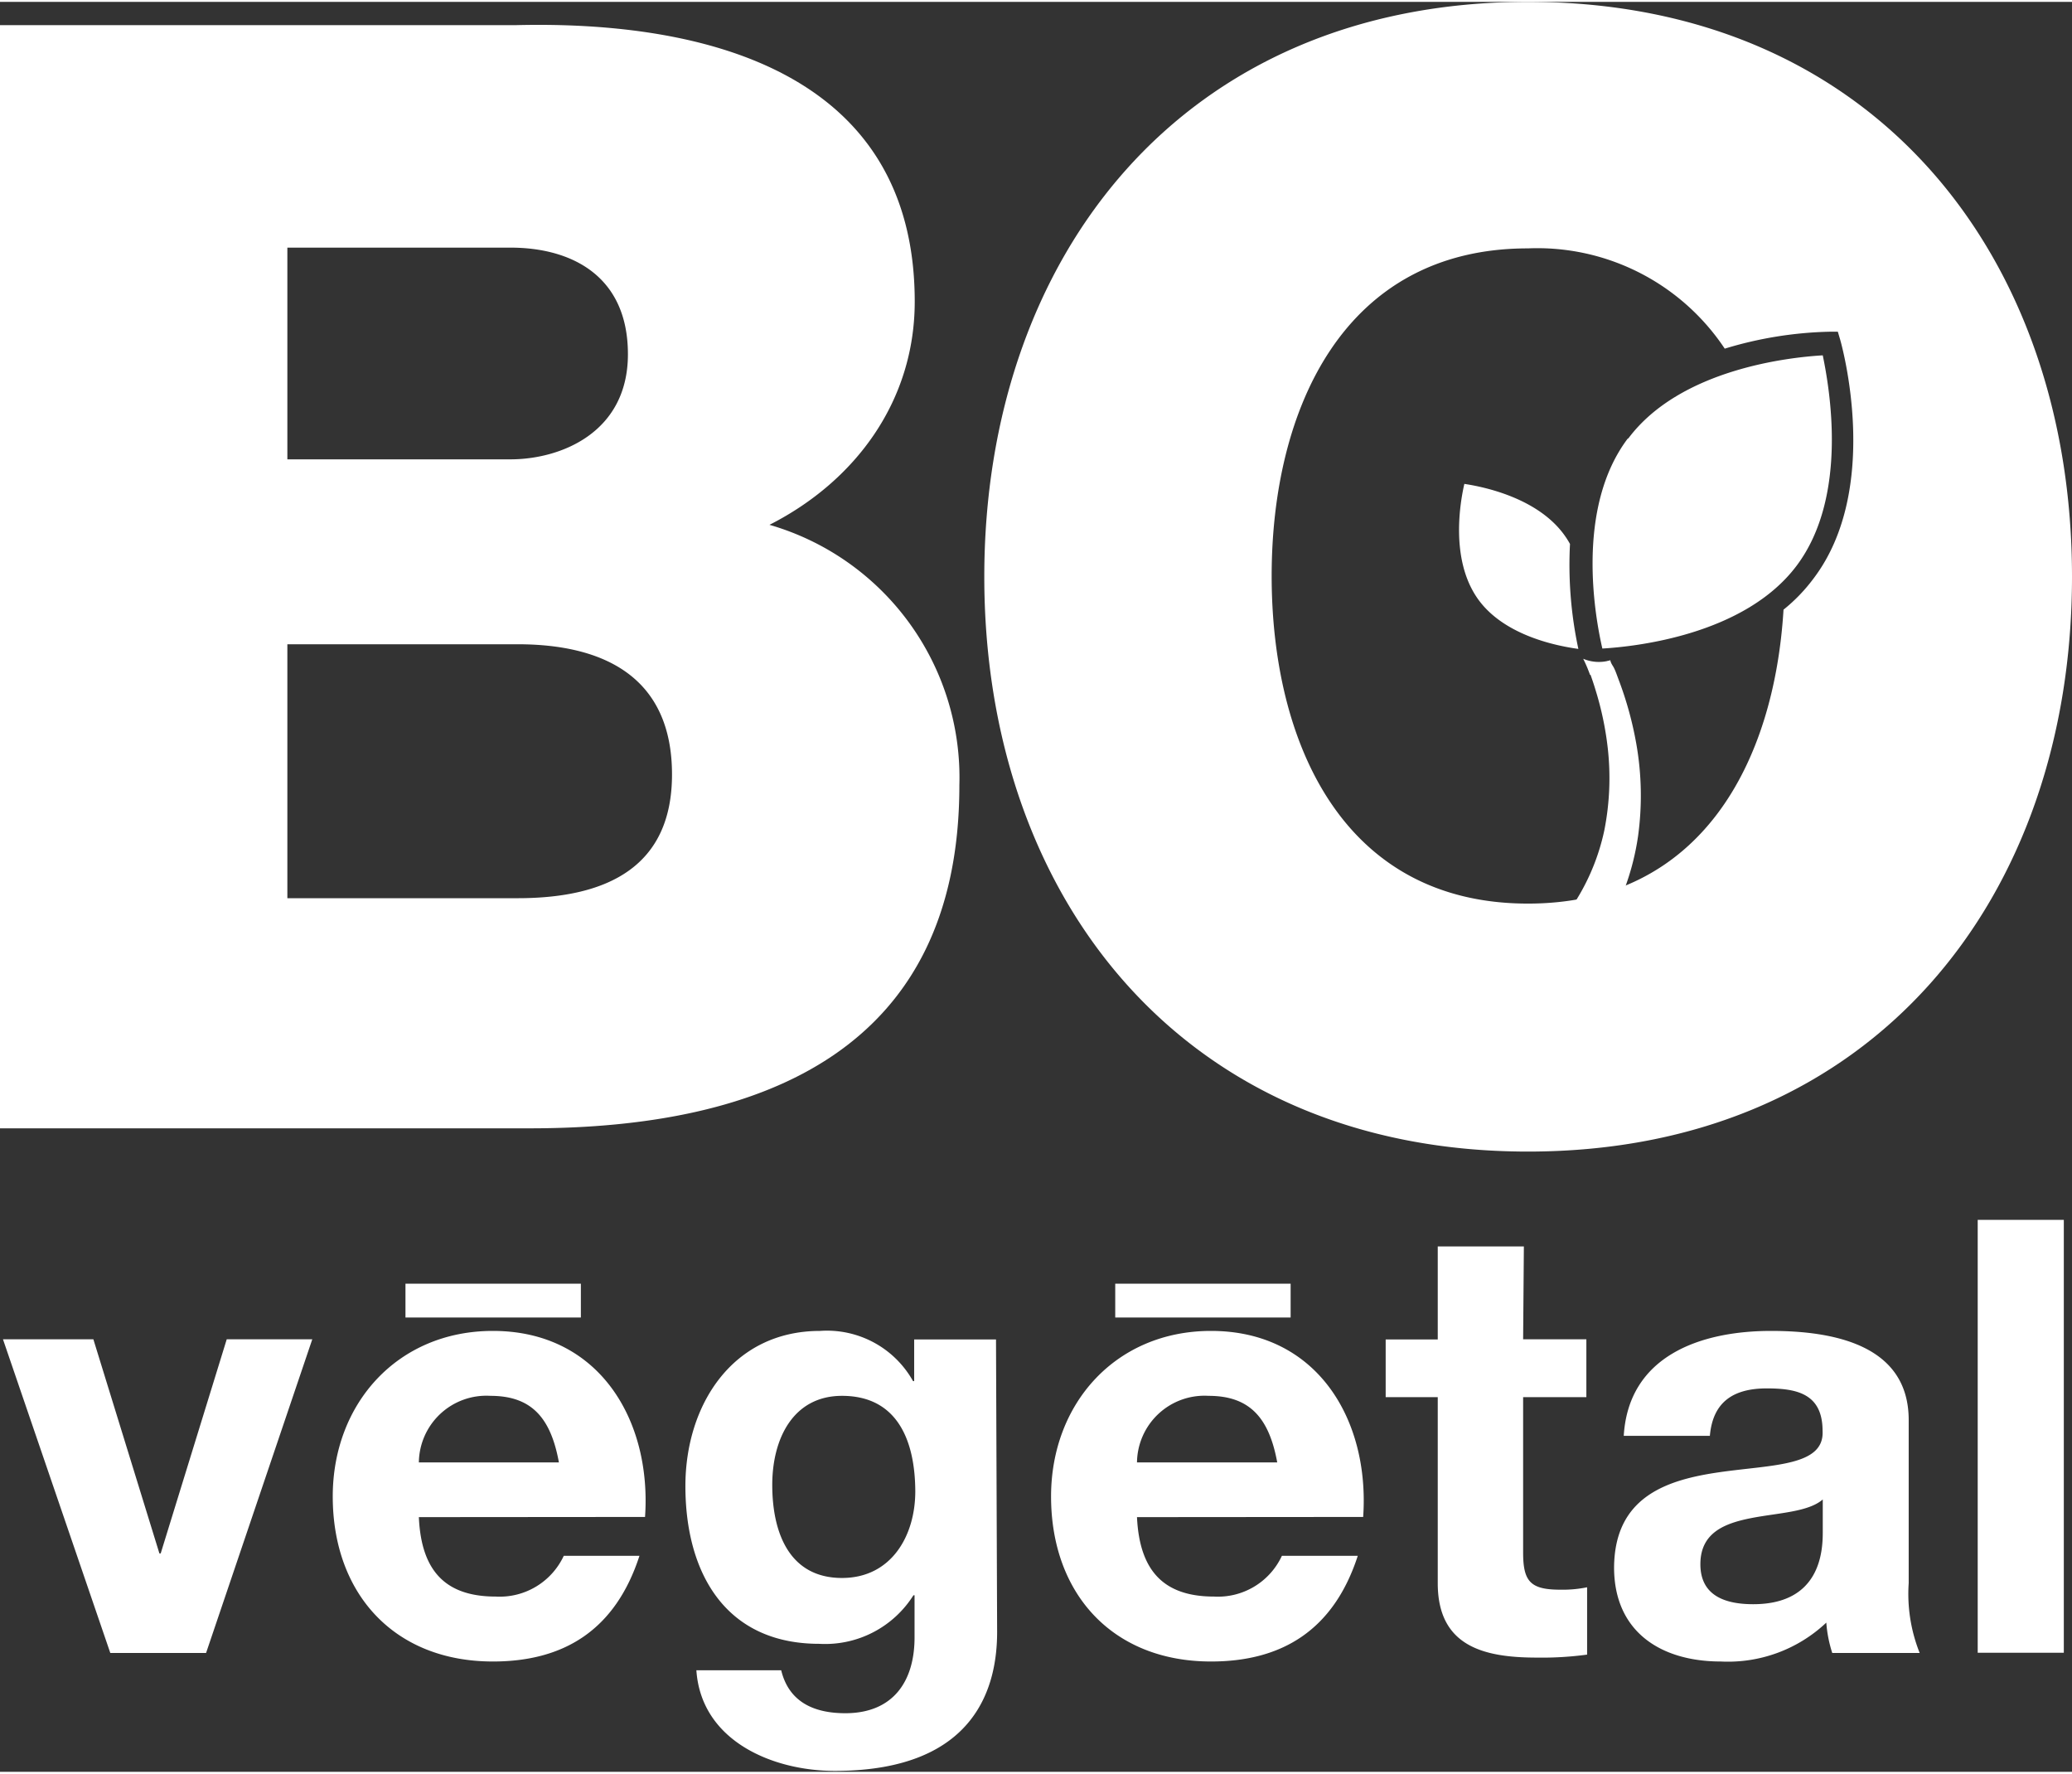 <svg xmlns="http://www.w3.org/2000/svg" viewBox="0 0 111.4 95.14" width="111" height="95" style="data-inline-height: 1em; data-inline-width: 1.168em; overflow: visible; "><rect x="0" y="0" width="111.4" height="95.14" fill="#333333" stroke="none"/><defs><style>.logo-white__cls-1{fill:#fff}</style></defs><g id="svg_logo-white__Calque_2" data-name="Calque 2"><g id="svg_logo-white__Calque_1-2" data-name="Calque 1"><path class="logo-white__cls-1" d="M86.58 35.39s0 .1.13.3.22.5.37.89a19 19 0 01.9 3.33 16 16 0 01.09 4.93 13.67 13.67 0 01-2 5.39 16.17 16.17 0 01-1.81 2.33 14.7 14.7 0 01-2.15 1.89 17 17 0 01-4.51 2.31 18.36 18.36 0 01-3.5.81c-.43.06-.78.08-1 .1h-.4v-3.06h1.13a15.78 15.78 0 003-.51 14.38 14.38 0 003.91-1.71 12.56 12.56 0 001.91-1.48A13.06 13.06 0 0084.26 49a11.7 11.7 0 002-4.49 14.46 14.46 0 00.18-4.4 16.88 16.88 0 00-.65-3.1c-.11-.37-.21-.65-.28-.85l-.12-.31z"/><path class="logo-white__cls-1" d="M85.49 36.18a7.68 7.68 0 00-.37-.87 2.16 2.16 0 001.46.08zM15.45 48.18h12.38c4.9 0 8.3-1.75 8.3-6.65 0-5.23-3.65-7-8.3-7H15.45zm0-23.59h12c2.66 0 6.31-1.41 6.31-5.65s-3.07-5.73-6.31-5.73h-12zM0 1.25h27.74C38 1 49.18 3.82 49.18 16.11c0 5.32-3.16 9.64-7.81 12a14.14 14.14 0 0110.21 14c0 14.12-10.38 18.44-23.09 18.44H0zM84.17 28.75c-1.43-2.09-4.43-2.69-5.44-2.84-.23 1-.75 4 .67 6.1s4.45 2.63 5.46 2.77a21.56 21.56 0 01-.45-5.64 4.11 4.11 0 00-.24-.39"/><path class="logo-white__cls-1" d="M97.5 31a9.12 9.12 0 01-1.61 1.67c-.5 8.23-4.44 15.8-13.74 15.8-10 0-13.78-8.72-13.78-17.61s3.82-17.61 13.78-17.61a12.1 12.1 0 0110.58 5.39 20.82 20.82 0 015.62-.91h.46l.13.44c.09.32 2.23 8-1.44 12.83M82.15 0c-18.6 0-29.23 13.71-29.23 30.9s10.63 30.9 29.23 30.9 29.25-13.7 29.25-30.9S100.76 0 82.15 0"/><path class="logo-white__cls-1" d="M87.51 23.48c-2.82 3.75-1.75 9.6-1.36 11.28 1.72-.1 7.64-.71 10.45-4.46S98.35 20.7 98 19c-1.72.1-7.64.71-10.45 4.46M12.19 71.89L8.64 83.4h-.07L5.02 71.89H.16l5.77 16.86h5.15l5.71-16.86h-4.6zM30.05 78.51c-.43-2.35-1.43-3.58-3.68-3.58a3.63 3.63 0 00-3.85 3.58zm-7.53 2.94c.13 3 1.53 4.27 4.14 4.27a3.8 3.8 0 003.65-2.19h4.07c-1.3 4-4.07 5.68-7.88 5.68-5.32 0-8.61-3.66-8.61-8.87 0-5 3.49-8.9 8.61-8.9 5.73 0 8.54 4.82 8.18 10zM49.21 80.11c0-2.74-.94-5.18-3.94-5.18-2.61 0-3.75 2.28-3.75 4.79s.88 5 3.75 5c2.64 0 3.94-2.25 3.94-4.66m4.4 7.56c0 2.77-1 7.47-8.73 7.47-3.33 0-7.18-1.6-7.44-5.41H42c.42 1.73 1.79 2.31 3.45 2.31 2.58 0 3.75-1.73 3.72-4.17v-2.17h-.06a5.61 5.61 0 01-5.06 2.61c-5.08 0-7.2-3.85-7.2-8.48 0-4.37 2.54-8.34 7.24-8.34a5.3 5.3 0 015 2.7h.06V71.9h4.4zM68.67 78.51c-.43-2.35-1.44-3.58-3.69-3.58a3.63 3.63 0 00-3.85 3.58zm-7.54 2.94c.14 3 1.54 4.27 4.15 4.27a3.79 3.79 0 003.64-2.19H73c-1.3 4-4.08 5.68-7.89 5.68-5.31 0-8.6-3.66-8.6-8.87 0-5 3.48-8.9 8.6-8.9 5.74 0 8.54 4.82 8.18 10zM81.89 71.89h3.4V75h-3.4v8.35c0 1.56.39 2 2 2a6.48 6.48 0 001.44-.13v3.62a18 18 0 01-2.71.16c-2.87 0-5.32-.62-5.32-4V75h-2.8v-3.1h2.8v-5h4.63zM98 80.5c-.78.68-2.41.72-3.84 1s-2.74.78-2.74 2.48 1.34 2.15 2.84 2.15c3.61 0 3.74-2.84 3.74-3.88zm-10.7-3.42c.26-4.31 4.14-5.64 7.92-5.64 3.36 0 7.4.75 7.4 4.79V85a8.56 8.56 0 00.59 3.75h-4.7a6.92 6.92 0 01-.32-1.63 7.7 7.7 0 01-5.67 2.09c-3.23 0-5.74-1.6-5.74-5.06.06-7.66 11.41-3.55 11.21-7.33 0-2-1.37-2.29-3-2.29-1.79 0-2.9.72-3.06 2.55zM106.33 65.47h4.63v23.27h-4.63zM21.8 68.9h9.43v1.82H21.8zM59.96 68.9h9.43v1.82h-9.43z"/></g></g></svg>